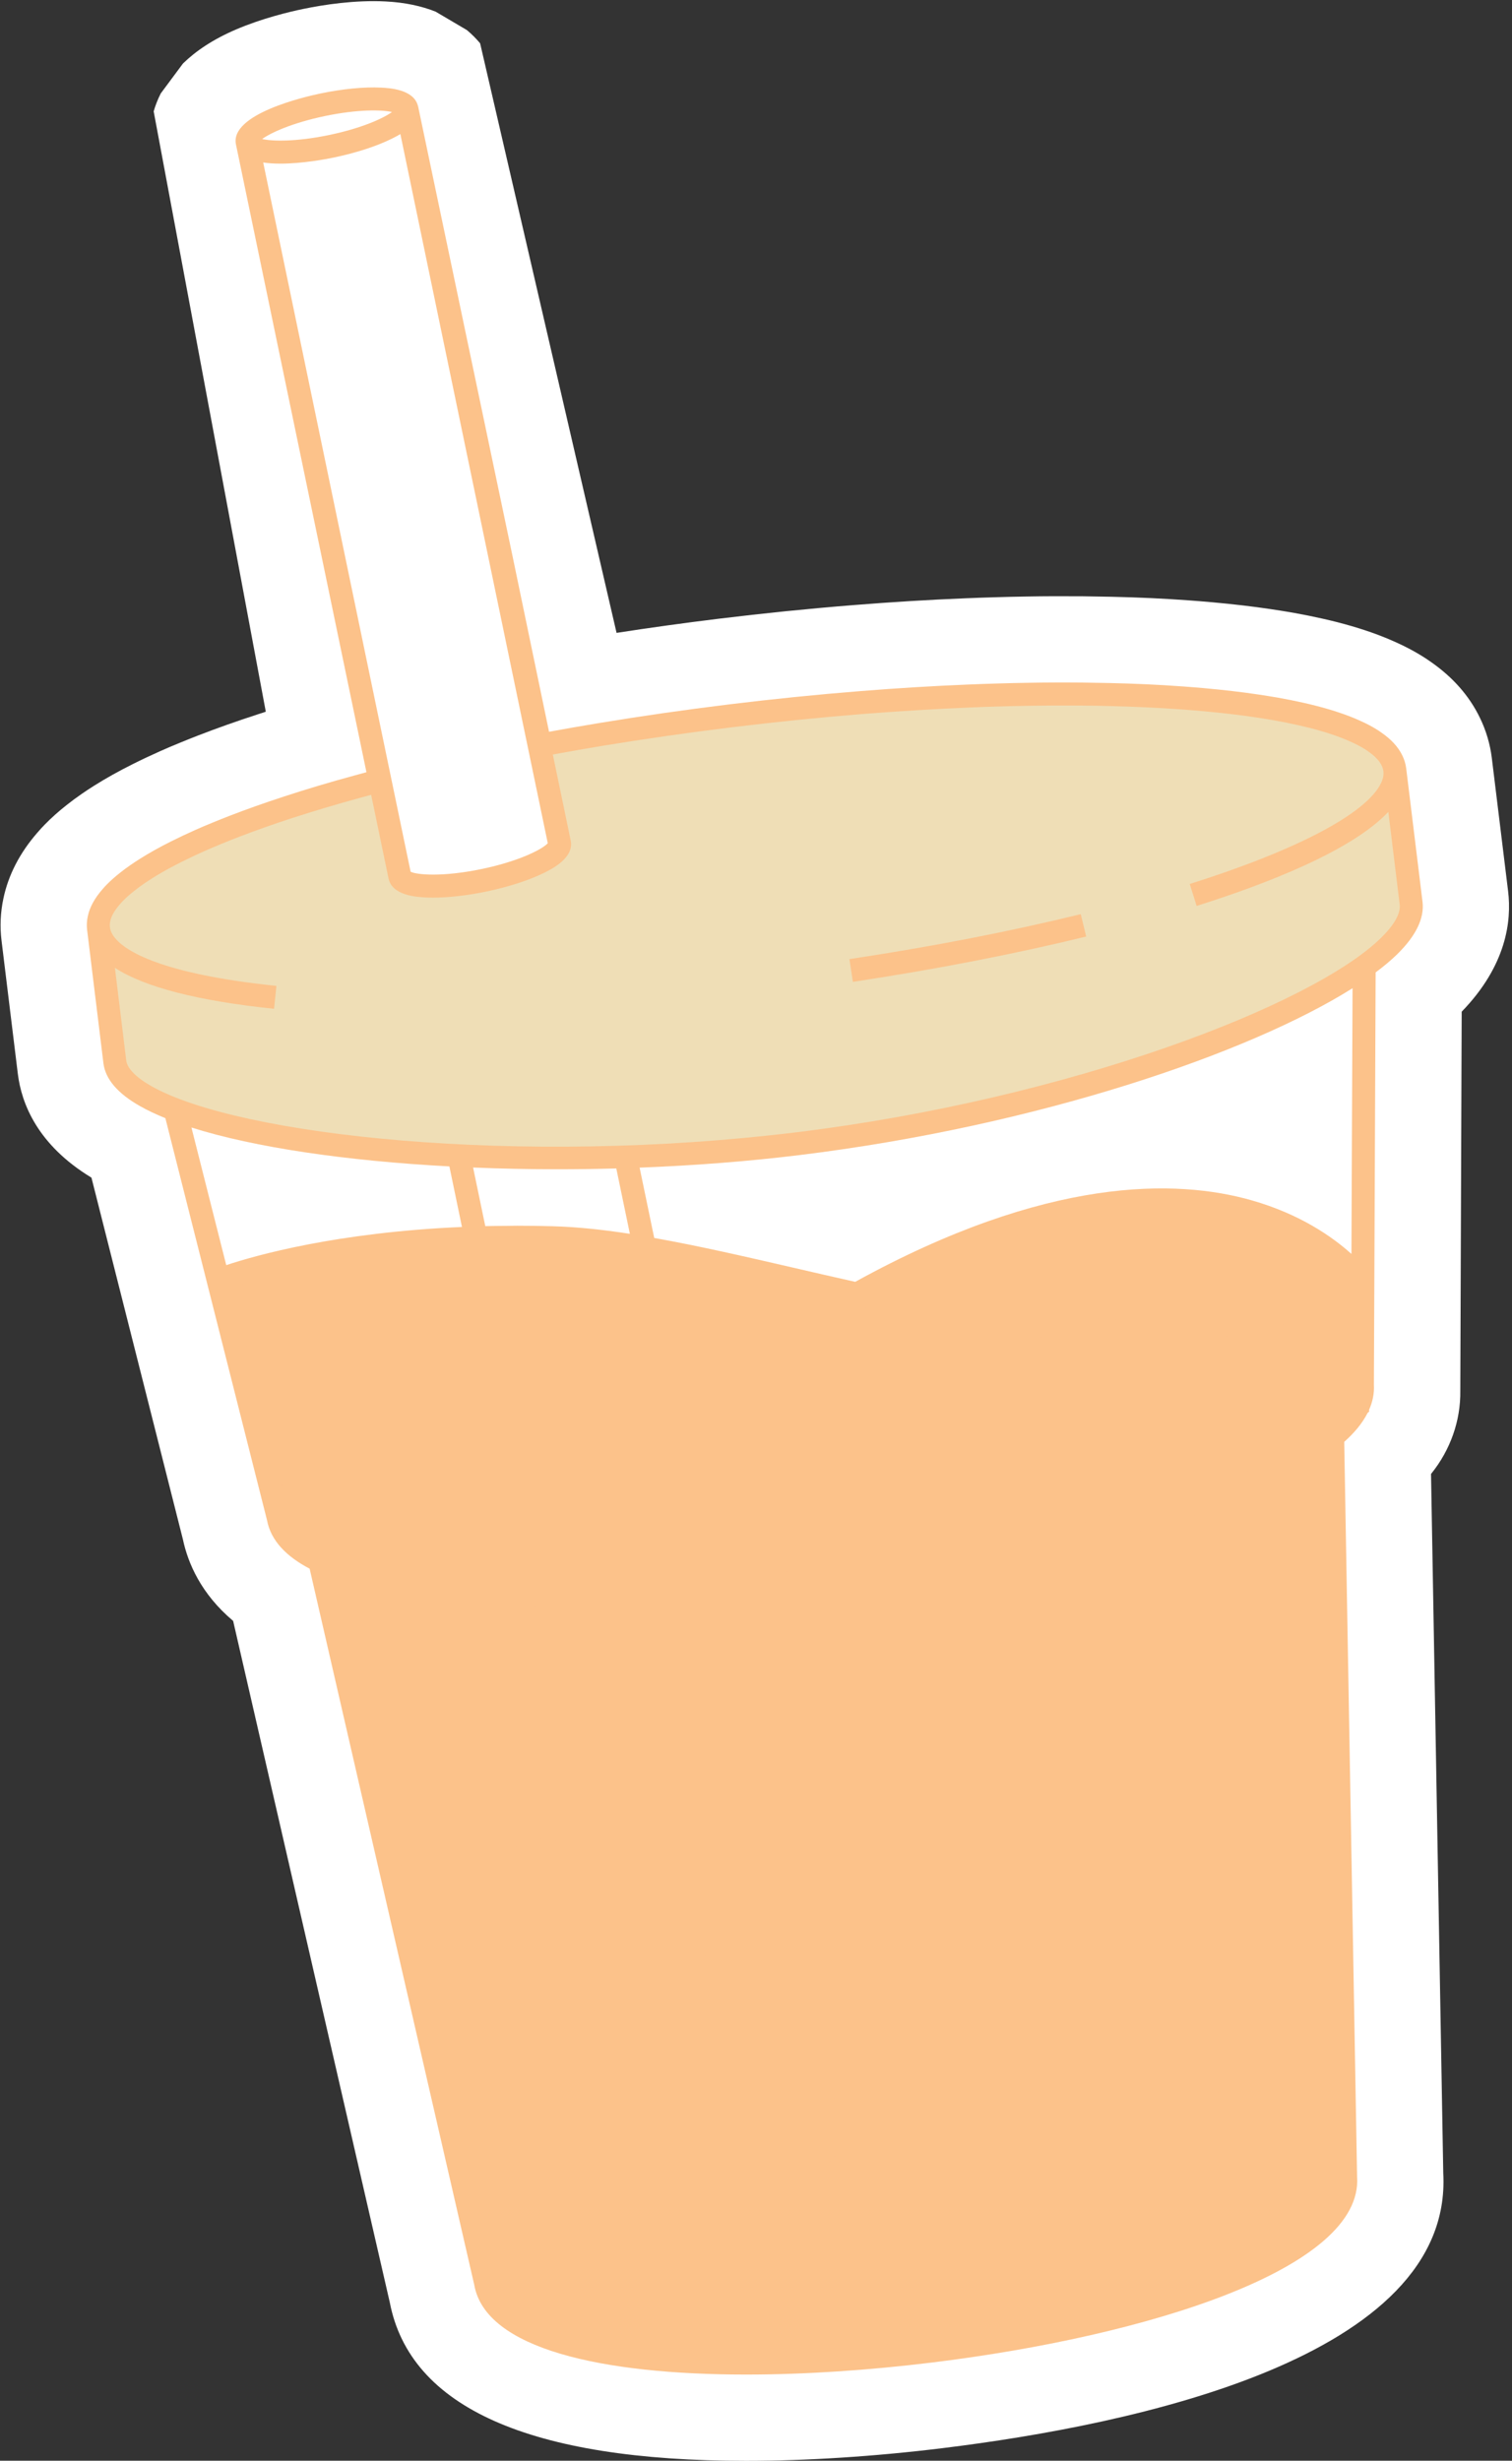 <?xml version="1.0" encoding="UTF-8" standalone="no"?><svg xmlns="http://www.w3.org/2000/svg" xmlns:xlink="http://www.w3.org/1999/xlink" fill="#fcc28a" height="427.8" preserveAspectRatio="xMidYMid meet" version="1" viewBox="-0.1 -0.2 263.0 427.8" width="263" zoomAndPan="magnify"><rect x="-0.1" y="-0.2" width="263.0" height="427.8" fill="#333333" stroke="none"/><g id="change1_1"><path d="M262.223,154.754l-2.838-23.197c-0.299-2.422-0.997-4.772-2.077-6.985c-1.815-3.748-4.645-6.982-8.41-9.619 c-0.619-0.448-1.188-0.811-1.675-1.113c-1.361-0.846-2.877-1.646-4.506-2.378c-0.941-0.431-1.976-0.859-3.089-1.279 c-2.925-1.098-6.207-2.055-9.701-2.833c-1.565-0.355-3.26-0.696-5.038-1.016l-0.588-0.102c-1.096-0.184-2.215-0.363-3.384-0.537 c-3.144-0.468-6.582-0.87-10.22-1.196c-1.303-0.117-2.629-0.225-3.984-0.322l-0.089-0.006c-4.188-0.309-8.677-0.517-13.349-0.62 l-0.222-0.005c-1.521-0.03-3.081-0.055-4.679-0.078l-0.116-0.001c-1.613-0.011-3.243-0.019-4.902-0.013 c-1.679,0.008-3.382,0.019-5.091,0.056c-1.708,0.024-3.451,0.066-5.106,0.118c-1.778,0.045-3.564,0.115-5.376,0.188 c-6.221,0.25-12.704,0.644-19.252,1.168l-0.361,0.029c-7.593,0.604-15.432,1.398-23.299,2.36c-5.966,0.73-11.903,1.552-17.726,2.454 L83.413,7.331c-0.656-0.784-1.421-1.565-2.309-2.307l-5.436-3.2C73.272,0.874,70.391,0.22,66.93,0.05 C61.606-0.215,56.186,0.62,52.578,1.369c-2.395,0.498-7.082,1.619-11.584,3.54c-4.061,1.733-7.062,3.778-9.268,5.933l-3.864,5.198 c-0.537,1.059-0.938,2.106-1.233,3.118l19.504,104.375c-0.491,0.158-0.977,0.315-1.456,0.474c-3.629,1.182-7.084,2.406-10.261,3.637 c-1.081,0.418-2.131,0.837-3.149,1.257l-0.087,0.036c-1.148,0.464-2.266,0.939-3.402,1.447c-1.728,0.77-3.361,1.542-4.808,2.27 c-2.416,1.205-4.677,2.469-6.727,3.76c-0.719,0.453-1.409,0.908-2.065,1.36c-0.962,0.662-1.856,1.322-2.66,1.962 c-1.428,1.122-2.721,2.277-3.855,3.445c-0.409,0.422-0.844,0.882-1.287,1.407c-3.05,3.506-5.027,7.341-5.881,11.403 c-0.517,2.417-0.629,4.873-0.332,7.302l2.837,23.188c0.63,5.131,3.389,12.344,12.808,18.056l15.904,62.876 c0.889,4.187,3.177,9.5,8.74,14.184l27.247,118.472c3.519,18.282,24.365,27.551,61.977,27.551c10.572,0,22.372-0.76,34.123-2.199 c33.352-4.081,88.855-15.709,87.145-47.776l-2.128-121.592c0.015-0.021,0.038-0.051,0.068-0.088 c3.282-4.084,5.101-9.149,5.023-14.388c-0.008-0.567,0.242-65.893,0.242-65.893C261.931,167.664,262.854,159.91,262.223,154.754z" fill="#ffffff"/></g><g id="change2_1"><path d="M247.335,156.575l-2.837-23.182c0-0.001,0-0.001,0-0.002c-0.096-0.776-0.326-1.541-0.678-2.258 c-0.7-1.456-1.944-2.807-3.636-3.97c-0.274-0.205-0.574-0.395-0.876-0.583c-0.81-0.503-1.757-0.999-2.795-1.463 c-0.639-0.294-1.364-0.595-2.155-0.893c-2.271-0.852-4.88-1.609-7.748-2.248c-1.408-0.319-2.95-0.628-4.579-0.917 c-0.007-0.001-0.015-0.002-0.022-0.003c-1.067-0.18-2.158-0.355-3.299-0.525c-2.888-0.43-6.025-0.794-9.351-1.092 c-1.214-0.109-2.45-0.21-3.714-0.3c-0.015-0.001-0.031-0.002-0.047-0.003c-3.988-0.295-8.3-0.495-12.806-0.592 c-0.01,0-0.02-0.001-0.031-0.001c-1.495-0.029-3.028-0.054-4.6-0.077c-1.56-0.01-3.134-0.02-4.735-0.012 c-1.61,0.007-3.245,0.018-4.885,0.054c-1.645,0.023-3.324,0.063-5.003,0.115c-1.703,0.043-3.415,0.11-5.15,0.18 c-6.047,0.244-12.33,0.626-18.678,1.134c-0.054,0.004-0.107,0.008-0.16,0.012c-0.063,0.005-0.126,0.011-0.189,0.016 c-7.388,0.588-15.011,1.36-22.666,2.296c-7.668,0.938-15.283,2.032-22.636,3.251c-0.036,0.006-0.072,0.011-0.108,0.017 c-0.041,0.007-0.081,0.014-0.121,0.021c-2.835,0.468-5.647,0.96-8.429,1.469l-6.318-30.387 c-0.055-0.266-16.449-78.304-16.449-78.304c-0.011-0.053-0.033-0.102-0.048-0.154c-0.745-2.857-4.995-3.073-6.411-3.143 c-2.931-0.148-6.674,0.219-10.545,1.024c-2.646,0.55-15.786,3.562-14.686,8.862c0,0,0,0,0,0.001 c0.001,0.004,0.002,0.007,0.003,0.011l22.694,109.122c-0.662,0.177-1.32,0.355-1.964,0.534c-4.397,1.194-8.557,2.434-12.355,3.684 c-3.383,1.102-6.567,2.23-9.495,3.364c-0.978,0.379-1.929,0.758-2.85,1.138c-0.019,0.008-0.037,0.016-0.056,0.024 c-1.052,0.424-2.057,0.852-3.035,1.289c-1.511,0.673-2.933,1.345-4.219,1.992c-1.978,0.986-3.794,2-5.421,3.025 c-0.542,0.342-1.064,0.685-1.563,1.028c-0.695,0.479-1.326,0.944-1.86,1.372c-0.916,0.718-1.716,1.427-2.387,2.118 c-0.244,0.252-0.487,0.506-0.65,0.709c-1.411,1.595-2.292,3.206-2.615,4.769c-0.174,0.799-0.213,1.598-0.118,2.374l2.837,23.184 c0.338,2.755,2.499,5.272,6.42,7.478c1.275,0.72,2.739,1.407,4.356,2.063l17.677,69.887c0.667,3.559,3.369,6.314,7.416,8.439 l28.632,124.5c1.953,11.153,22.228,15.599,47.286,15.599c10.273,0,21.353-0.748,32.301-2.088 c37.649-4.607,75.094-16.379,73.975-32.303l-2.235-127.76c1.791-1.594,3.175-3.268,4.059-5.023c0.09-0.094,0.184-0.184,0.273-0.278 l-0.032-0.216c0.635-1.426,0.951-2.902,0.862-4.432l0.301-71.666c1.436-1.073,2.702-2.129,3.748-3.155 C246.199,162.493,247.683,159.423,247.335,156.575z M108.241,214.121c-0.179-0.026-0.363-0.055-0.54-0.08 c-0.679-0.097-1.347-0.187-2.004-0.271c-0.143-0.018-0.281-0.033-0.423-0.051c-0.51-0.063-1.015-0.124-1.512-0.179 c-0.226-0.025-0.447-0.047-0.67-0.071c-0.409-0.043-0.815-0.084-1.216-0.122c-0.234-0.022-0.466-0.042-0.697-0.062 c-0.389-0.034-0.774-0.065-1.155-0.093c-0.219-0.016-0.439-0.033-0.656-0.048c-0.404-0.027-0.801-0.05-1.195-0.071 c-0.182-0.01-0.367-0.021-0.547-0.03c-0.568-0.027-1.128-0.048-1.678-0.062c-2.05-0.057-4.098-0.085-6.134-0.085 c-0.108,0-0.213,0.004-0.321,0.004c-0.496,0.001-0.983,0.015-1.477,0.019c-1.239,0.01-2.482,0.016-3.706,0.047l-2.119-10.188 c4.81,0.198,9.737,0.3,14.727,0.3c3.371,0,6.771-0.048,10.18-0.142l2.363,11.365C109.048,214.239,108.646,214.181,108.241,214.121z M56.444,19.971c5.762-1.198,9.86-1.094,11.639-0.697c-1.472,1.072-5.189,2.802-10.951,4c-5.762,1.197-9.861,1.093-11.638,0.697 C46.965,22.9,50.682,21.17,56.444,19.971z M45.682,28.051c0.941,0.138,1.955,0.198,2.991,0.198c3.839,0,7.928-0.778,9.273-1.058 c3.87-0.805,7.45-1.964,10.078-3.265c0.355-0.176,0.912-0.454,1.517-0.822L95.18,146.393c-0.815,0.951-4.763,3.086-11.517,4.491 c-6.745,1.402-11.212,1.018-12.339,0.471L45.682,28.051z M33.2,195.82c10.952,3.472,26.94,5.802,44.866,6.762l2.189,10.526 c-21.803,0.944-35.889,4.938-41.002,6.639L33.2,195.82z M234.971,217.801c-3.286-2.959-8.916-6.92-17.371-9.328 c-13.018-3.706-35.517-4.229-68.941,14.176c-3.668-0.816-7.291-1.654-10.854-2.478c-8.486-1.961-16.511-3.802-24.107-5.148 l-2.542-12.226c9.341-0.36,18.708-1.071,27.737-2.176c41.523-5.082,78.312-17.703,96.273-29.022L234.971,217.801z" fill="inherit"/></g><g id="change3_1"><path d="M154.689,223.962c29.771-15.419,49.79-14.983,61.521-11.724c9.307,2.585,14.939,7.292,17.482,9.886 C208.698,233.254,180.215,229.369,154.689,223.962z M234.937,225.94l-0.061,14.63c0,0.047,0.001,0.095,0.005,0.142 c0.578,8.658-20.851,18.562-55.924,25.846l0.812,3.916c15.32-3.182,37.626-8.887,49.997-17.009l2.185,124.888 c0.001,0.039,0.003,0.078,0.006,0.117c0.841,10.995-29.453,23.071-70.468,28.091c-41.015,5.022-73.331,0.606-75.167-10.269 c-0.006-0.039-0.014-0.077-0.022-0.115L58.308,274.466c10.432,3.658,25.98,4.684,40.097,4.684c0.697,0,1.395-0.002,2.084-0.007 l-0.027-4c-30.095,0.219-48.836-4.216-50.197-11.839c-0.008-0.046-0.019-0.093-0.03-0.138l-9.996-39.521 c4.745-1.582,19.615-5.895,42.524-6.63c4.269-0.145,8.668-0.157,13.079-0.035c1.892,0.048,3.904,0.18,6.041,0.388 c1.706,0.166,3.49,0.379,5.377,0.65c0.091,0.013,0.186,0.029,0.278,0.042c1.333,0.194,2.708,0.411,4.14,0.658 c7.873,1.34,16.303,3.289,25.228,5.351c3.813,0.881,7.695,1.779,11.628,2.649c15.299,3.388,31.842,6.558,48.313,6.557 C209.804,233.275,222.72,231.305,234.937,225.94z M122.757,274.243l0.281,3.99c12.342-0.869,25.442-2.366,37.885-4.331l-0.623-3.951 C147.969,271.899,134.987,273.383,122.757,274.243z M95.251,335.92c4.544-0.556,7.777-4.691,7.221-9.234 c-0.556-4.544-4.691-7.777-9.235-7.221c-4.544,0.556-7.777,4.69-7.221,9.234C86.572,333.243,90.707,336.476,95.251,335.92z M113.701,385.218c-0.556-4.544-4.69-7.777-9.234-7.221c-4.544,0.556-7.777,4.69-7.221,9.234c0.556,4.544,4.691,7.777,9.234,7.221 C111.025,393.896,114.257,389.762,113.701,385.218z M118.149,353.321c-0.556-4.544-4.691-7.777-9.234-7.221 c-4.544,0.556-7.777,4.691-7.221,9.234c0.556,4.544,4.691,7.777,9.234,7.221C115.472,362,118.705,357.865,118.149,353.321z M130.545,352.615c4.544-0.556,7.777-4.691,7.221-9.234s-4.691-7.777-9.234-7.221c-4.544,0.556-7.777,4.691-7.221,9.234 S126.001,353.171,130.545,352.615z M146.678,368.695c-0.556-4.544-4.69-7.777-9.234-7.221s-7.777,4.69-7.221,9.234 c0.556,4.544,4.69,7.777,9.234,7.221C144.001,377.373,147.234,373.239,146.678,368.695z M153.171,347.524 c0.556,4.544,4.691,7.777,9.234,7.221c4.544-0.556,7.777-4.69,7.221-9.234c-0.556-4.544-4.69-7.777-9.234-7.221 C155.848,338.845,152.615,342.98,153.171,347.524z M171.114,382.406c-0.556-4.544-4.691-7.777-9.234-7.221s-7.777,4.691-7.221,9.234 s4.69,7.777,9.234,7.221C168.437,391.085,171.67,386.95,171.114,382.406z M202.502,318.756c0.556,4.544,4.691,7.777,9.235,7.221 c4.544-0.556,7.777-4.69,7.221-9.234c-0.556-4.544-4.691-7.777-9.235-7.221C205.179,310.078,201.946,314.212,202.502,318.756z M198.059,370.758c0.556,4.544,4.691,7.777,9.235,7.221c4.544-0.556,7.777-4.69,7.221-9.234c-0.556-4.544-4.691-7.777-9.235-7.221 C200.736,362.079,197.503,366.214,198.059,370.758z M180.995,350.087c0.556,4.544,4.69,7.777,9.234,7.221 c4.544-0.556,7.777-4.69,7.221-9.234c-0.556-4.544-4.69-7.777-9.234-7.221S180.439,345.543,180.995,350.087z M176.766,356.662 c-4.544,0.556-7.777,4.69-7.221,9.234c0.556,4.544,4.69,7.777,9.234,7.221c4.544-0.556,7.777-4.69,7.221-9.234 C185.444,359.339,181.31,356.106,176.766,356.662z M238.014,244.952c-0.074,0.166-0.158,0.33-0.241,0.494 c0.09-0.094,0.184-0.184,0.273-0.278L238.014,244.952z" fill="#fcc28a"/></g><g id="change4_1"><path d="M243.364,157.061l-1.972-16.118c-6.336,6.75-21.144,12.508-33.345,16.355l-1.203-3.814 c18.677-5.89,30.812-12.297,33.293-17.58c0.341-0.727,0.469-1.387,0.392-2.014c-0.042-0.349-0.142-0.675-0.306-1.01 c-0.402-0.835-1.196-1.661-2.368-2.468c-0.247-0.183-0.453-0.308-0.657-0.435c-0.657-0.408-1.443-0.818-2.338-1.218 c-0.572-0.264-1.207-0.526-1.908-0.79c-2.095-0.786-4.524-1.489-7.218-2.089c-1.354-0.307-2.834-0.603-4.404-0.882 c-1.021-0.171-2.084-0.343-3.194-0.509c-2.713-0.404-5.651-0.746-8.759-1.03c-1.311-0.12-2.644-0.233-4.018-0.331 c-3.928-0.282-8.195-0.479-12.686-0.587c-0.018,0-0.038-0.001-0.056-0.001c-1.424-0.039-2.87-0.062-4.335-0.072 c-0.055-0.001-0.108-0.002-0.163-0.002c-0.008,0-0.016,0-0.024,0c-1.53-0.01-3.074-0.019-4.652-0.012 c-1.592,0.007-3.205,0.029-4.844,0.054c-0.075,0.002-0.152,0.003-0.227,0.005c-1.498,0.022-3.01,0.058-4.533,0.104 c-0.068,0.002-0.134,0.003-0.202,0.005c-1.69,0.042-3.378,0.109-5.089,0.178c-5.969,0.252-12.185,0.629-18.478,1.121 c-0.067,0.005-0.133,0.01-0.2,0.015c-0.084,0.007-0.171,0.015-0.255,0.022c-7.403,0.602-14.95,1.37-22.434,2.286 c-7.562,0.925-15.158,2.013-22.576,3.232c-0.002,0-0.005,0.001-0.007,0.001c-2.871,0.478-5.72,0.98-8.539,1.496l3.112,14.963 c0.626,3.007-3.314,4.956-4.608,5.596c-2.631,1.301-6.212,2.461-10.084,3.266c-3.311,0.688-6.53,1.054-9.227,1.054 c-0.453,0-0.892-0.011-1.313-0.031c-1.442-0.071-5.831-0.288-6.455-3.295l-3.024-14.542c-0.573,0.153-1.16,0.307-1.723,0.459 c-0.03,0.008-0.059,0.017-0.089,0.025c-4.232,1.161-8.243,2.357-11.922,3.552c-0.052,0.017-0.107,0.034-0.159,0.051 c-3.156,1.028-6.118,2.076-8.868,3.132c-1.098,0.421-2.171,0.844-3.196,1.267c-1.039,0.429-2.031,0.852-3,1.273 c-1.451,0.647-2.811,1.29-4.045,1.911c-2.477,1.235-4.664,2.502-6.508,3.771c-0.615,0.424-1.169,0.832-1.645,1.213 c-0.79,0.619-1.455,1.207-1.991,1.759c-0.172,0.178-0.338,0.345-0.481,0.521c-0.995,1.127-1.566,2.119-1.751,3.009 c-0.082,0.383-0.101,0.723-0.06,1.058c0.078,0.641,0.362,1.25,0.869,1.875c1.8,2.213,7.845,6.242,28.091,8.339l-0.412,3.979 c-13.242-1.372-22.511-3.761-27.682-7.118l1.971,16.109c0.169,1.383,1.737,2.974,4.414,4.479 c15.262,8.625,63.96,13.898,112.134,8.003c47.473-5.81,89.762-22.072,101.718-33.808C242.43,160.585,243.55,158.586,243.364,157.061 z M148.251,170.499l-0.598-3.955c14.311-2.159,27.847-4.788,40.234-7.812l0.949,3.886 C176.333,165.67,162.677,168.322,148.251,170.499z" fill="#efdeb6"/></g></svg>